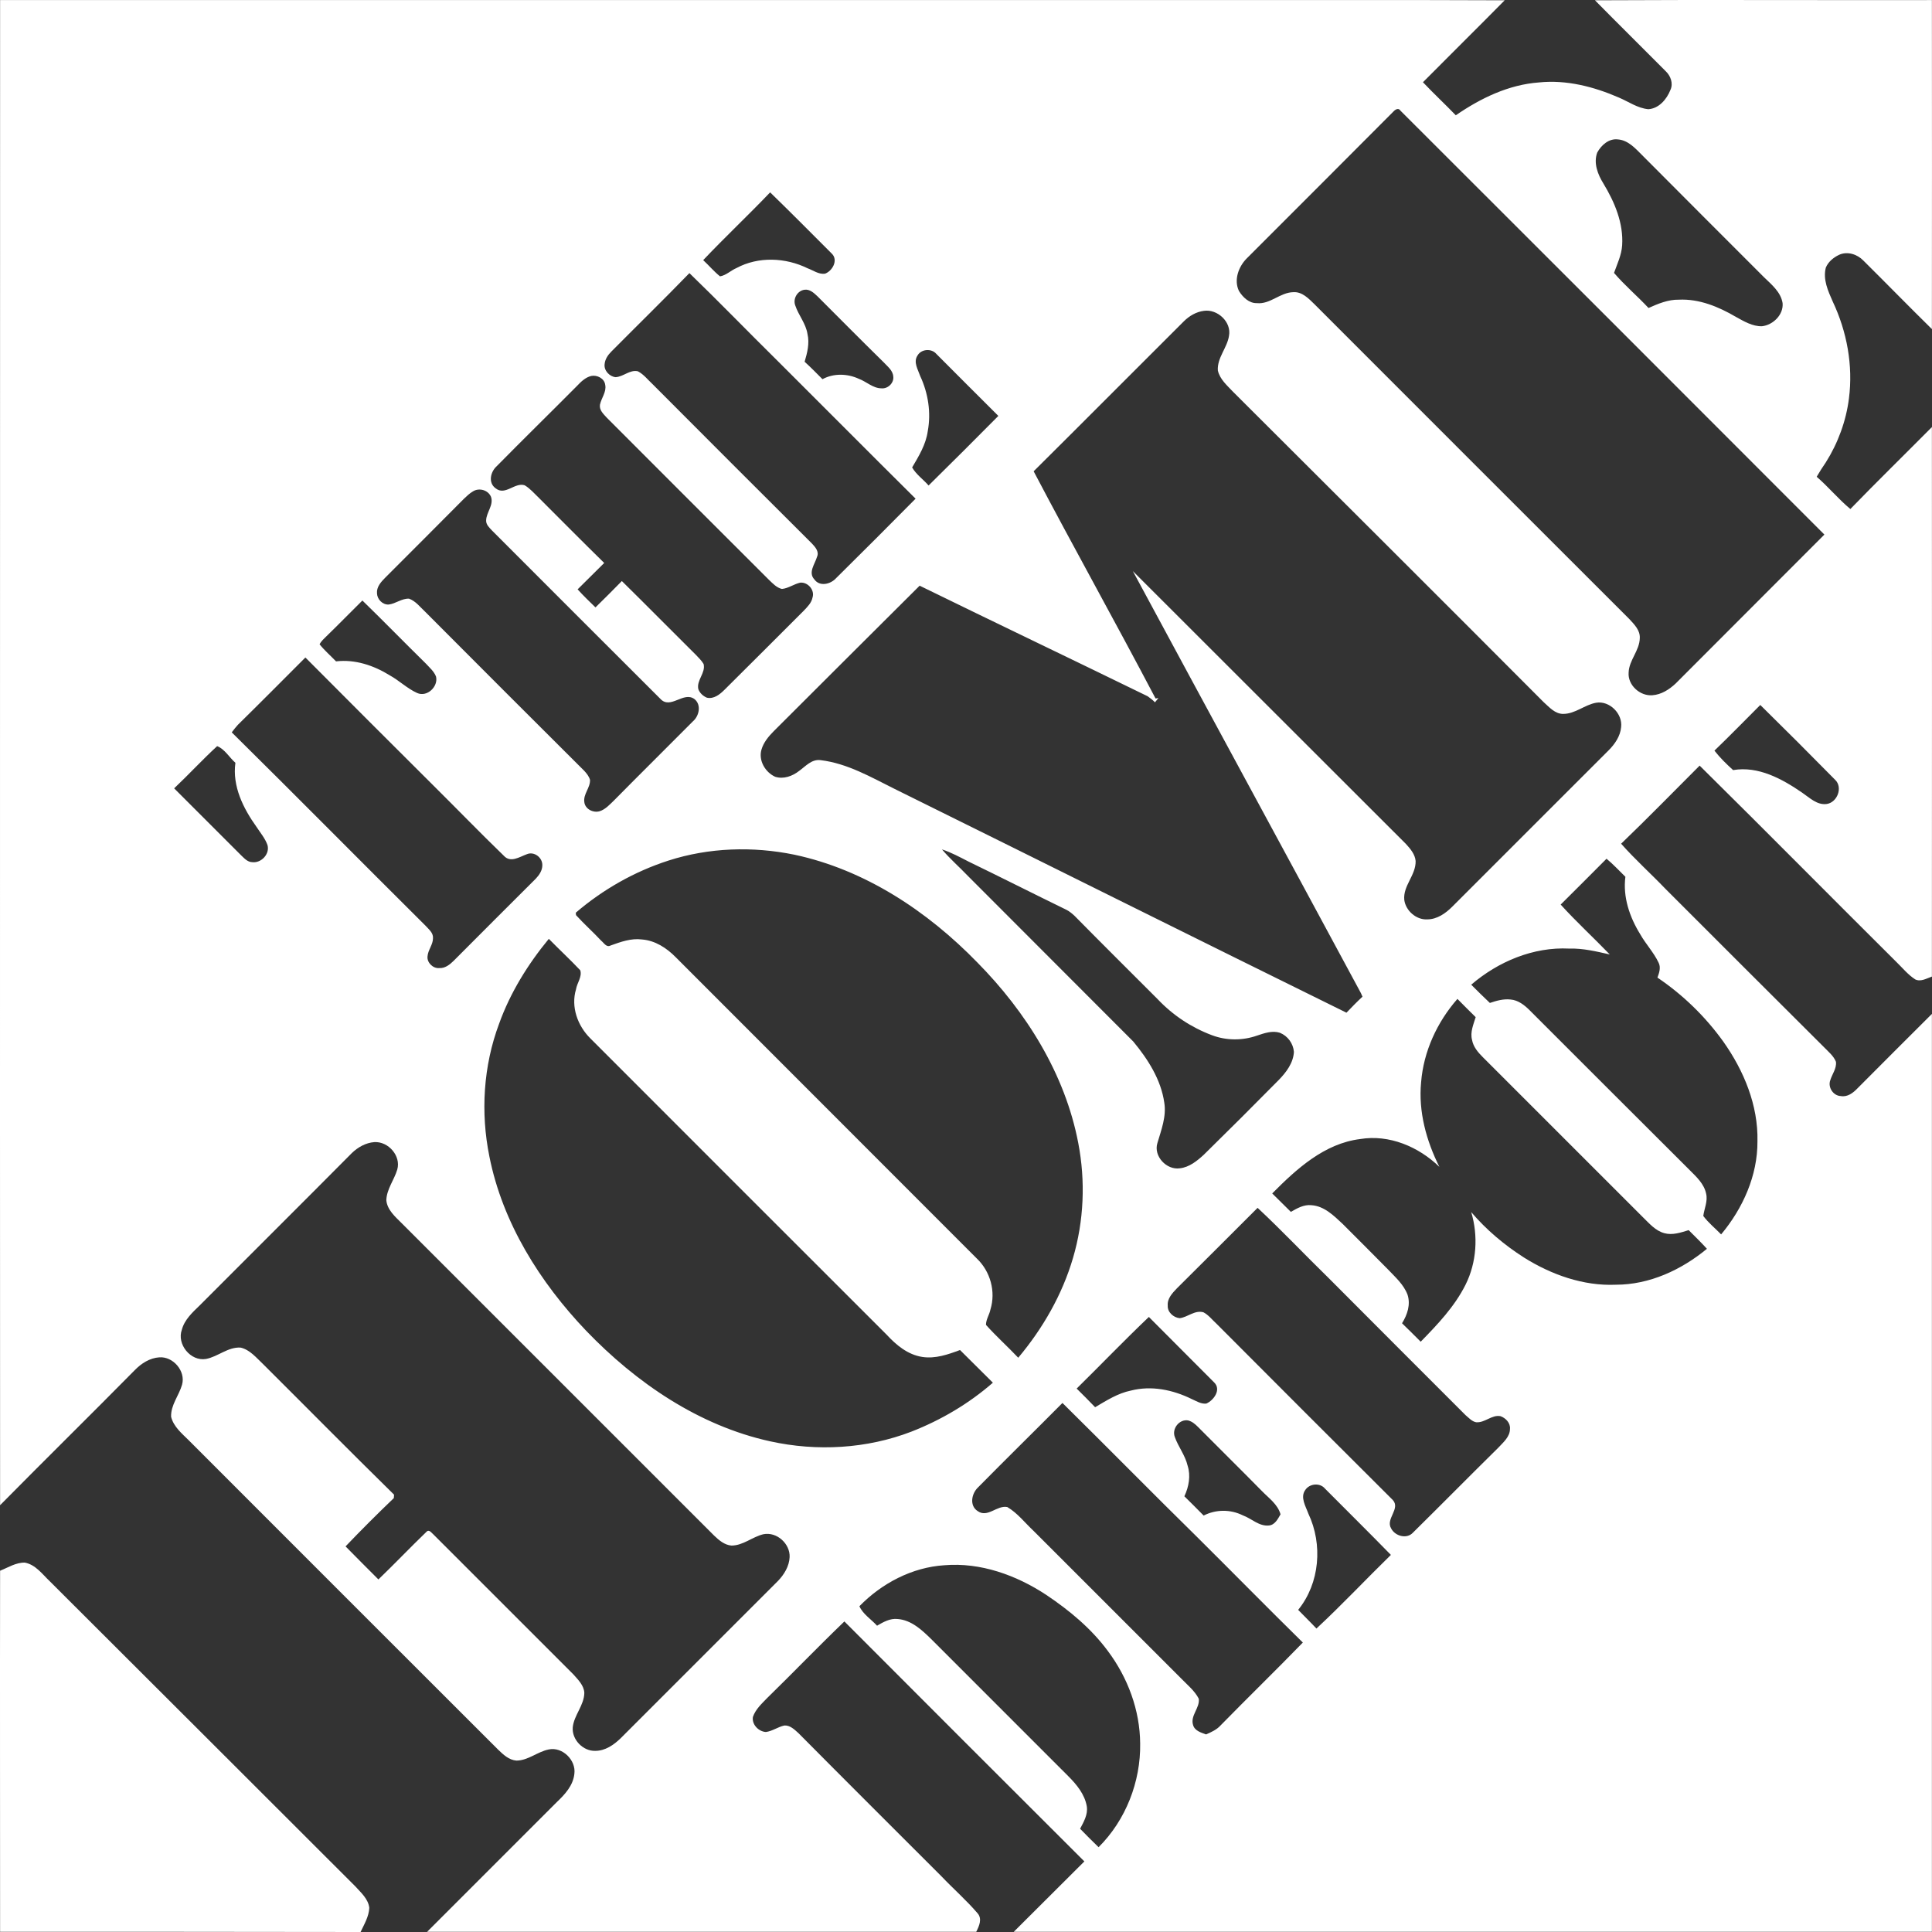 <?xml version="1.0" encoding="UTF-8"?> <svg xmlns="http://www.w3.org/2000/svg" width="130" height="130" viewBox="0 0 130 130" fill="none"><rect x="0" y="0" width="130" height="130" fill="#333333" stroke="none"/><g clip-path="url(#clip0_4655_20156)"><path d="M0.006 105.691C0.552 105.473 1.071 105.131 1.672 105.145C2.395 105.281 2.846 105.923 3.35 106.4C10.216 113.239 17.055 120.091 23.907 126.928C24.289 127.352 24.781 127.775 24.849 128.376C24.821 128.962 24.507 129.481 24.262 130C16.168 129.986 8.087 129.986 0.006 129.986C0.006 121.892 -0.008 113.784 0.006 105.691Z" fill="white"></path><path d="M124.507 34.251C123.701 33.582 123.032 32.763 122.241 32.081C122.432 31.753 122.637 31.425 122.855 31.112C123.674 29.815 124.22 28.327 124.411 26.812C124.698 24.587 124.275 22.308 123.319 20.287C123.005 19.578 122.65 18.8 122.855 18.008C123.019 17.613 123.373 17.326 123.742 17.149C124.302 16.889 124.97 17.107 125.38 17.531C126.922 19.059 128.438 20.616 129.994 22.144C130.007 14.76 129.994 7.376 129.994 0.005C122.445 0.019 114.883 -0.022 107.321 0.019C108.891 1.616 110.488 3.186 112.072 4.782C112.412 5.096 112.604 5.615 112.399 6.051C112.153 6.68 111.621 7.307 110.911 7.348C110.188 7.28 109.587 6.843 108.946 6.571C107.254 5.833 105.397 5.355 103.554 5.547C101.506 5.697 99.623 6.611 97.957 7.758C97.234 7.007 96.469 6.297 95.747 5.533C97.575 3.69 99.432 1.861 101.247 0.019C94.696 -0.008 88.13 0.005 81.564 0.005H0.006C0.006 33.76 -0.008 67.527 0.006 101.282C3.009 98.238 6.067 95.236 9.07 92.192C9.507 91.741 10.08 91.373 10.721 91.332C11.65 91.263 12.509 92.26 12.25 93.174C12.045 93.898 11.486 94.54 11.513 95.331C11.677 96 12.236 96.451 12.701 96.914C19.635 103.848 26.569 110.796 33.517 117.729C33.858 118.057 34.24 118.426 34.745 118.466C35.537 118.466 36.164 117.866 36.929 117.716C37.844 117.524 38.771 118.439 38.648 119.354C38.567 120.146 38.007 120.746 37.461 121.264L28.74 129.986H65.689C65.881 129.604 66.113 129.113 65.771 128.731C65.021 127.857 64.147 127.092 63.342 126.247C60.134 123.039 56.926 119.845 53.732 116.624C53.459 116.378 53.158 116.078 52.777 116.105C52.34 116.2 51.971 116.487 51.534 116.542C51.043 116.514 50.579 116.036 50.661 115.531C50.838 115.013 51.248 114.645 51.616 114.262C53.364 112.556 55.056 110.796 56.817 109.103C62.193 114.492 67.575 119.874 72.965 125.25C71.381 126.833 69.798 128.403 68.214 129.986H129.994V68.223C128.328 69.889 126.65 71.554 124.985 73.233C124.698 73.533 124.315 73.834 123.865 73.751C123.36 73.738 122.978 73.165 123.155 72.687C123.278 72.278 123.592 71.895 123.537 71.445C123.373 71.036 123.019 70.762 122.719 70.448C119.155 66.9 115.607 63.351 112.058 59.802C111.075 58.778 110.024 57.837 109.082 56.772C110.871 55.052 112.604 53.278 114.365 51.517C118.8 55.898 123.182 60.334 127.605 64.73C128.014 65.125 128.383 65.589 128.874 65.903C129.243 66.081 129.639 65.835 129.994 65.712C130.007 53.387 129.994 41.062 129.994 28.736C128.165 30.579 126.308 32.395 124.507 34.251ZM107.472 10.269C107.745 9.764 108.263 9.3 108.877 9.382C109.56 9.437 110.051 9.996 110.502 10.447C113.228 13.184 115.958 15.919 118.692 18.65C119.211 19.155 119.825 19.646 119.947 20.397C120.016 21.175 119.306 21.871 118.555 21.953C117.927 21.967 117.354 21.625 116.809 21.325C115.648 20.643 114.338 20.097 112.959 20.165C112.249 20.151 111.567 20.438 110.925 20.724C110.174 19.919 109.314 19.196 108.604 18.363C108.823 17.749 109.109 17.162 109.151 16.506C109.247 15.02 108.646 13.6 107.895 12.358C107.513 11.744 107.212 10.979 107.472 10.269ZM61.922 25.311C61.772 24.874 61.444 24.369 61.731 23.932C61.977 23.482 62.673 23.427 63 23.809C64.379 25.201 65.785 26.593 67.177 27.986C65.622 29.557 64.057 31.117 62.482 32.668C62.127 32.258 61.649 31.931 61.376 31.453C61.826 30.689 62.304 29.91 62.427 29.01C62.659 27.767 62.455 26.457 61.922 25.311ZM59.451 24.369C59.71 24.656 60.079 24.915 60.107 25.338C60.161 25.761 59.752 26.171 59.315 26.13C58.741 26.13 58.305 25.679 57.786 25.488C57.022 25.134 56.093 25.106 55.343 25.515C54.947 25.12 54.551 24.71 54.141 24.341C54.319 23.741 54.483 23.1 54.333 22.471C54.223 21.762 53.732 21.216 53.514 20.561C53.337 20.11 53.65 19.565 54.128 19.497C54.483 19.442 54.77 19.714 55.016 19.947C56.489 21.421 57.963 22.909 59.451 24.369ZM51.821 12.944C53.227 14.309 54.592 15.688 55.971 17.067C56.421 17.504 56.011 18.24 55.507 18.418C55.083 18.473 54.715 18.186 54.333 18.049C52.859 17.326 51.029 17.244 49.556 18.036C49.173 18.2 48.859 18.527 48.449 18.595C48.04 18.268 47.699 17.858 47.316 17.504C48.791 15.948 50.347 14.487 51.821 12.944ZM40.683 24.505C40.71 24.178 40.901 23.891 41.133 23.659C42.88 21.898 44.655 20.165 46.389 18.377C48.395 20.315 50.333 22.322 52.312 24.273C55.411 27.358 58.495 30.47 61.608 33.555C59.835 35.349 58.051 37.132 56.257 38.905C55.889 39.314 55.152 39.492 54.797 38.987C54.36 38.523 54.837 37.95 54.974 37.472C55.138 37.117 54.852 36.803 54.619 36.558C51.045 32.998 47.478 29.43 43.918 25.857C43.59 25.556 43.317 25.188 42.921 24.983C42.376 24.86 41.952 25.352 41.42 25.379C41.01 25.338 40.628 24.929 40.683 24.505ZM33.421 31.371C35.209 29.555 37.024 27.781 38.813 25.98C39.086 25.693 39.386 25.393 39.782 25.297C40.178 25.216 40.669 25.461 40.724 25.897C40.82 26.375 40.465 26.771 40.369 27.235C40.314 27.604 40.614 27.863 40.833 28.109C44.478 31.753 48.108 35.397 51.753 39.028C51.999 39.26 52.258 39.547 52.613 39.629C53.049 39.588 53.418 39.301 53.842 39.206C54.36 39.151 54.837 39.711 54.674 40.202C54.606 40.57 54.319 40.844 54.074 41.103C52.299 42.877 50.524 44.652 48.75 46.413C48.436 46.727 48.027 47.054 47.562 46.945C47.303 46.835 47.085 46.631 46.989 46.372C46.853 45.771 47.494 45.279 47.344 44.679C47.208 44.447 47.016 44.269 46.839 44.078C45.174 42.427 43.522 40.748 41.843 39.097C41.258 39.695 40.667 40.286 40.068 40.871C39.659 40.475 39.249 40.079 38.867 39.656C39.468 39.069 40.055 38.469 40.656 37.881C39.181 36.435 37.72 34.96 36.26 33.5C35.946 33.2 35.673 32.873 35.305 32.654C34.636 32.436 33.995 33.377 33.353 32.859C32.834 32.491 32.998 31.753 33.421 31.371ZM79.912 98.62C79.749 97.924 79.284 97.351 79.052 96.696C78.834 96.136 79.353 95.481 79.94 95.576C80.213 95.645 80.417 95.822 80.608 96.013C82.041 97.461 83.489 98.88 84.909 100.327C85.372 100.805 85.973 101.214 86.164 101.896C85.987 102.197 85.795 102.606 85.386 102.647C84.717 102.715 84.226 102.183 83.625 101.964C82.794 101.552 81.817 101.557 80.991 101.978C80.554 101.541 80.131 101.104 79.694 100.682C79.994 100.04 80.131 99.303 79.912 98.62ZM81.168 94.444C80.813 94.485 80.486 94.266 80.171 94.13C78.916 93.515 77.469 93.215 76.091 93.57C75.217 93.748 74.452 94.239 73.688 94.689C73.278 94.266 72.869 93.844 72.446 93.434C74.07 91.837 75.653 90.186 77.305 88.615C78.766 90.09 80.24 91.55 81.701 93.024C82.192 93.502 81.673 94.226 81.168 94.444ZM77.878 76.918C78.138 76.031 78.493 75.13 78.343 74.202C78.124 72.646 77.237 71.267 76.254 70.08C72.555 66.368 68.843 62.668 65.13 58.942C64.556 58.341 63.928 57.796 63.383 57.154C63.383 57.154 63.383 57.154 63.383 57.154C64.01 57.359 64.584 57.673 65.171 57.973C67.369 59.038 69.552 60.144 71.764 61.222C71.954 61.318 72.132 61.467 72.296 61.617C74.152 63.501 76.023 65.357 77.892 67.227C78.91 68.306 80.161 69.137 81.55 69.657C82.519 70.025 83.612 70.025 84.581 69.684C85.072 69.52 85.605 69.329 86.123 69.493C86.652 69.711 87.015 70.206 87.065 70.776C87.024 71.527 86.546 72.155 86.041 72.673C84.371 74.366 82.688 76.045 80.991 77.71C80.541 78.12 80.022 78.542 79.394 78.611C78.493 78.747 77.606 77.792 77.878 76.918ZM65.758 64.757C69.047 68.087 71.668 72.264 72.555 76.918C73.046 79.47 72.937 82.146 72.201 84.643C71.477 87.114 70.166 89.394 68.515 91.359C67.805 90.608 67.027 89.912 66.344 89.148C66.344 88.779 66.576 88.465 66.645 88.111C67.013 86.91 66.645 85.558 65.73 84.684C58.988 77.928 52.217 71.172 45.474 64.415C44.86 63.788 44.082 63.283 43.195 63.215C42.471 63.119 41.761 63.378 41.079 63.623C40.805 63.774 40.628 63.433 40.451 63.296C39.905 62.71 39.304 62.177 38.758 61.577C38.758 61.536 38.744 61.454 38.744 61.413C40.56 59.857 42.69 58.642 44.983 57.905C47.699 57.031 50.647 56.936 53.445 57.509C58.196 58.519 62.399 61.304 65.758 64.757ZM25.914 38.878C27.688 37.104 29.462 35.329 31.224 33.555C31.414 33.377 31.592 33.2 31.824 33.064C32.234 32.804 32.848 32.968 33.039 33.432C33.23 33.991 32.725 34.469 32.711 35.016C32.698 35.302 32.93 35.507 33.107 35.698C36.888 39.479 40.656 43.259 44.437 47.026C45.119 47.763 45.993 46.494 46.73 47.04C47.208 47.423 47.044 48.173 46.634 48.528C44.86 50.316 43.072 52.077 41.311 53.864C41.024 54.138 40.737 54.465 40.342 54.588C39.905 54.711 39.372 54.438 39.318 53.974C39.236 53.428 39.728 53.005 39.7 52.472C39.631 52.24 39.482 52.05 39.318 51.872C35.739 48.308 32.167 44.736 28.602 41.157C28.262 40.844 27.975 40.447 27.524 40.284C27.033 40.257 26.624 40.626 26.146 40.679C25.736 40.693 25.381 40.325 25.368 39.929C25.327 39.506 25.627 39.165 25.914 38.878ZM21.955 42.823C22.774 42.031 23.566 41.212 24.385 40.407C25.819 41.8 27.224 43.246 28.657 44.652C28.903 44.924 29.203 45.17 29.339 45.525C29.503 46.194 28.74 46.931 28.07 46.631C27.401 46.33 26.869 45.798 26.227 45.443C25.149 44.775 23.893 44.351 22.611 44.502C22.242 44.12 21.832 43.764 21.505 43.355C21.613 43.136 21.792 42.987 21.955 42.823ZM16.004 48.774C17.533 47.272 19.034 45.757 20.549 44.242C23.418 47.124 26.293 50 29.176 52.869C30.759 54.438 32.302 56.035 33.898 57.578C34.349 58.082 34.95 57.66 35.441 57.482C35.932 57.263 36.506 57.7 36.492 58.218C36.492 58.573 36.287 58.874 36.056 59.12C34.2 60.963 32.37 62.805 30.528 64.648C30.268 64.907 29.94 65.166 29.558 65.139C29.135 65.18 28.725 64.771 28.766 64.361C28.794 63.924 29.135 63.569 29.135 63.132C29.162 62.764 28.848 62.532 28.63 62.286C24.276 57.959 19.962 53.592 15.594 49.278C15.731 49.101 15.854 48.937 16.004 48.774ZM11.718 53.046C12.701 52.117 13.616 51.121 14.611 50.206C15.117 50.398 15.431 50.971 15.84 51.326C15.622 52.909 16.372 54.397 17.259 55.639C17.519 56.035 17.833 56.404 17.996 56.854C18.174 57.455 17.587 58.082 16.986 58.014C16.645 58.014 16.413 57.727 16.195 57.523C14.707 56.021 13.206 54.547 11.718 53.046ZM52.34 106.386L41.761 116.965C41.297 117.415 40.724 117.811 40.055 117.811C39.236 117.839 38.472 117.061 38.539 116.228C38.622 115.409 39.304 114.754 39.318 113.907C39.291 113.402 38.894 113.02 38.581 112.666C35.441 109.512 32.288 106.386 29.162 103.248C29.039 103.152 28.876 102.879 28.698 103.07C27.606 104.121 26.555 105.227 25.463 106.277C24.726 105.54 23.989 104.804 23.252 104.053C24.31 102.946 25.393 101.863 26.5 100.804C26.5 100.749 26.515 100.627 26.515 100.572C23.552 97.665 20.645 94.717 17.696 91.782C17.246 91.359 16.822 90.827 16.195 90.677C15.335 90.622 14.666 91.291 13.861 91.441C12.824 91.619 11.882 90.445 12.236 89.475C12.414 88.793 12.96 88.301 13.438 87.838C16.85 84.412 20.276 81.013 23.675 77.587C24.084 77.192 24.617 76.891 25.19 76.85C26.132 76.795 26.992 77.778 26.732 78.693C26.528 79.389 26.023 80.003 25.995 80.754C26.05 81.409 26.596 81.873 27.033 82.31L48.054 103.329C48.382 103.643 48.75 103.957 49.214 103.998C50.005 103.998 50.62 103.411 51.37 103.234C52.271 103.056 53.172 103.875 53.132 104.776C53.104 105.391 52.763 105.95 52.34 106.386ZM51.821 96.983C47.03 95.931 42.812 93.052 39.441 89.544C36.329 86.282 33.816 82.282 32.93 77.819C32.329 74.857 32.521 71.718 33.585 68.879C34.336 66.79 35.523 64.879 36.929 63.173C37.625 63.884 38.362 64.565 39.045 65.289C39.181 65.726 38.827 66.136 38.758 66.572C38.403 67.746 38.867 69.029 39.728 69.875C46.361 76.522 53.009 83.156 59.656 89.803C60.298 90.499 61.075 91.154 62.058 91.305C62.932 91.441 63.792 91.141 64.597 90.84C65.334 91.577 66.072 92.301 66.809 93.038C65.198 94.444 63.328 95.549 61.335 96.328C58.332 97.487 54.974 97.678 51.821 96.983ZM73.921 124.294C73.499 123.887 73.085 123.473 72.678 123.052C72.923 122.589 73.21 122.097 73.129 121.551C72.992 120.732 72.432 120.063 71.872 119.504L62.659 110.29C62.031 109.676 61.321 109.007 60.393 108.939C59.888 108.885 59.438 109.144 59.015 109.39C58.618 108.953 58.073 108.625 57.827 108.08C59.328 106.537 61.376 105.458 63.546 105.322C65.976 105.118 68.392 105.991 70.398 107.315C71.968 108.366 73.429 109.581 74.548 111.096C75.886 112.884 76.704 115.068 76.719 117.32C76.759 119.886 75.749 122.479 73.921 124.294ZM82.124 116.105C81.865 116.392 81.496 116.556 81.155 116.705C80.813 116.583 80.39 116.46 80.281 116.078C80.076 115.436 80.745 114.931 80.663 114.304C80.39 113.771 79.912 113.389 79.503 112.966L69.552 103.015C68.966 102.469 68.474 101.815 67.778 101.405C67.082 101.268 66.454 102.155 65.785 101.677C65.212 101.309 65.376 100.49 65.812 100.081C67.696 98.17 69.607 96.3 71.49 94.402C74.548 97.419 77.564 100.49 80.636 103.507C82.984 105.841 85.304 108.202 87.665 110.523C85.837 112.406 83.954 114.235 82.124 116.105ZM88.58 109.581C88.185 109.158 87.761 108.748 87.351 108.325C88.812 106.524 89.017 103.916 88.034 101.842C87.856 101.35 87.474 100.749 87.829 100.258C88.116 99.822 88.812 99.754 89.153 100.163C90.627 101.651 92.129 103.125 93.59 104.626C91.911 106.264 90.3 107.984 88.58 109.581ZM100.824 97.406C98.899 99.303 97.002 101.227 95.078 103.125C94.654 103.589 93.862 103.357 93.603 102.838C93.221 102.197 94.259 101.514 93.713 100.927C89.752 96.981 85.798 93.027 81.851 89.066C81.564 88.807 81.319 88.479 80.977 88.301C80.39 88.138 79.926 88.629 79.38 88.698C78.957 88.657 78.548 88.288 78.575 87.851C78.534 87.373 78.889 87.006 79.189 86.692C81.005 84.889 82.82 83.074 84.621 81.273C86.26 82.801 87.802 84.439 89.413 86.009C92.471 89.079 95.542 92.15 98.613 95.221C98.831 95.4 99.036 95.645 99.322 95.699C99.91 95.754 100.373 95.181 100.961 95.29C101.316 95.413 101.643 95.754 101.602 96.15C101.602 96.682 101.151 97.051 100.824 97.406ZM108.727 86.446C106.53 86.541 104.373 85.763 102.544 84.616C101.22 83.77 100.005 82.746 98.995 81.559C99.473 83.156 99.364 84.944 98.613 86.446C97.876 87.919 96.73 89.121 95.596 90.281C95.187 89.871 94.763 89.448 94.34 89.039C94.696 88.465 94.928 87.783 94.709 87.114C94.45 86.431 93.89 85.94 93.399 85.422C92.383 84.394 91.364 83.371 90.341 82.351C89.741 81.791 89.099 81.149 88.239 81.095C87.734 81.041 87.284 81.3 86.86 81.545C86.438 81.136 86.028 80.713 85.605 80.304C87.242 78.652 89.112 76.946 91.515 76.645C93.48 76.317 95.46 77.164 96.852 78.515C95.978 76.768 95.433 74.802 95.623 72.824C95.787 70.749 96.702 68.77 98.067 67.214C98.462 67.623 98.886 68.033 99.295 68.442C99.145 68.934 98.913 69.452 99.05 69.97C99.132 70.435 99.445 70.804 99.773 71.131C103.377 74.721 106.953 78.324 110.557 81.914C110.979 82.323 111.389 82.815 111.99 82.978C112.536 83.129 113.095 82.937 113.627 82.773C114.037 83.183 114.461 83.593 114.856 84.029C113.136 85.449 110.993 86.446 108.727 86.446ZM109.369 58.997C109.191 60.362 109.656 61.713 110.365 62.86C110.734 63.515 111.266 64.074 111.594 64.757C111.771 65.085 111.649 65.453 111.526 65.78C113.248 66.944 114.75 68.404 115.962 70.093C117.34 72.045 118.309 74.366 118.255 76.795C118.269 79.102 117.272 81.313 115.811 83.06C115.416 82.65 114.952 82.282 114.61 81.818C114.679 81.313 114.924 80.822 114.801 80.317C114.665 79.662 114.16 79.198 113.709 78.747C110.106 75.157 106.516 71.568 102.926 67.978C102.571 67.623 102.148 67.296 101.643 67.255C101.165 67.2 100.687 67.337 100.251 67.486C99.828 67.091 99.405 66.667 98.995 66.258C100.81 64.702 103.172 63.706 105.588 63.828C106.516 63.801 107.417 64.02 108.318 64.224C107.226 63.092 106.065 62.027 105.014 60.867C106.039 59.843 107.075 58.819 108.1 57.782C108.55 58.151 108.946 58.588 109.369 58.997ZM108.236 50.493C104.727 53.987 101.233 57.509 97.725 61.003C97.275 61.454 96.702 61.863 96.033 61.863C95.295 61.904 94.586 61.277 94.491 60.553C94.395 59.597 95.282 58.888 95.254 57.932C95.214 57.482 94.9 57.113 94.6 56.785C88.471 50.671 82.356 44.542 76.227 38.428C81.291 47.832 86.396 57.209 91.46 66.613C91.542 66.75 91.61 66.9 91.679 67.064C91.31 67.404 90.955 67.773 90.6 68.142C80.458 63.147 70.33 58.096 60.202 53.087C58.605 52.295 57.022 51.367 55.22 51.149C54.619 51.066 54.21 51.559 53.773 51.872C53.322 52.227 52.721 52.445 52.163 52.268C51.493 51.968 51.029 51.176 51.234 50.452C51.371 49.961 51.712 49.552 52.067 49.196C55.343 45.935 58.605 42.659 61.881 39.41C66.986 41.908 72.104 44.351 77.224 46.85C77.387 46.972 77.564 47.095 77.715 47.258C77.797 47.163 77.865 47.067 77.947 46.972L77.755 46.999C75.067 41.88 72.242 36.83 69.552 31.712C72.937 28.354 76.282 24.983 79.653 21.626C80.022 21.257 80.486 20.984 81.005 20.916C81.918 20.78 82.874 21.666 82.697 22.594C82.574 23.413 81.892 24.068 81.946 24.929C82.083 25.529 82.574 25.938 82.969 26.362C89.945 33.323 96.92 40.27 103.868 47.245C104.25 47.586 104.632 48.037 105.178 48.037C105.997 48.037 106.625 47.423 107.403 47.285C108.304 47.136 109.191 48.023 109.082 48.924C109.028 49.538 108.659 50.07 108.236 50.493ZM112.754 45.989C112.317 46.399 111.785 46.74 111.184 46.781C110.352 46.85 109.519 46.098 109.587 45.252C109.615 44.42 110.324 43.778 110.338 42.931C110.365 42.399 109.956 42.004 109.615 41.635C102.558 34.592 95.514 27.536 88.457 20.479C88.061 20.097 87.625 19.619 87.024 19.66C86.137 19.673 85.468 20.492 84.567 20.397C84.048 20.41 83.625 20.001 83.366 19.578C83.011 18.841 83.338 17.954 83.871 17.408C87.174 14.105 90.478 10.802 93.767 7.499C93.89 7.363 94.108 7.239 94.231 7.444C103.747 16.946 113.257 26.455 122.759 35.971C119.421 39.307 116.086 42.646 112.754 45.989ZM122.923 54.097C122.268 54.192 121.763 53.674 121.258 53.333C119.907 52.404 118.309 51.531 116.617 51.818C116.166 51.408 115.73 50.985 115.361 50.508C116.412 49.497 117.423 48.459 118.446 47.436C120.139 49.101 121.818 50.78 123.483 52.472C124.015 52.978 123.633 53.987 122.923 54.097Z" fill="white"></path></g><defs><clipPath id="clip0_4655_20156"><rect width="130" height="130" fill="white"></rect></clipPath></defs></svg> 